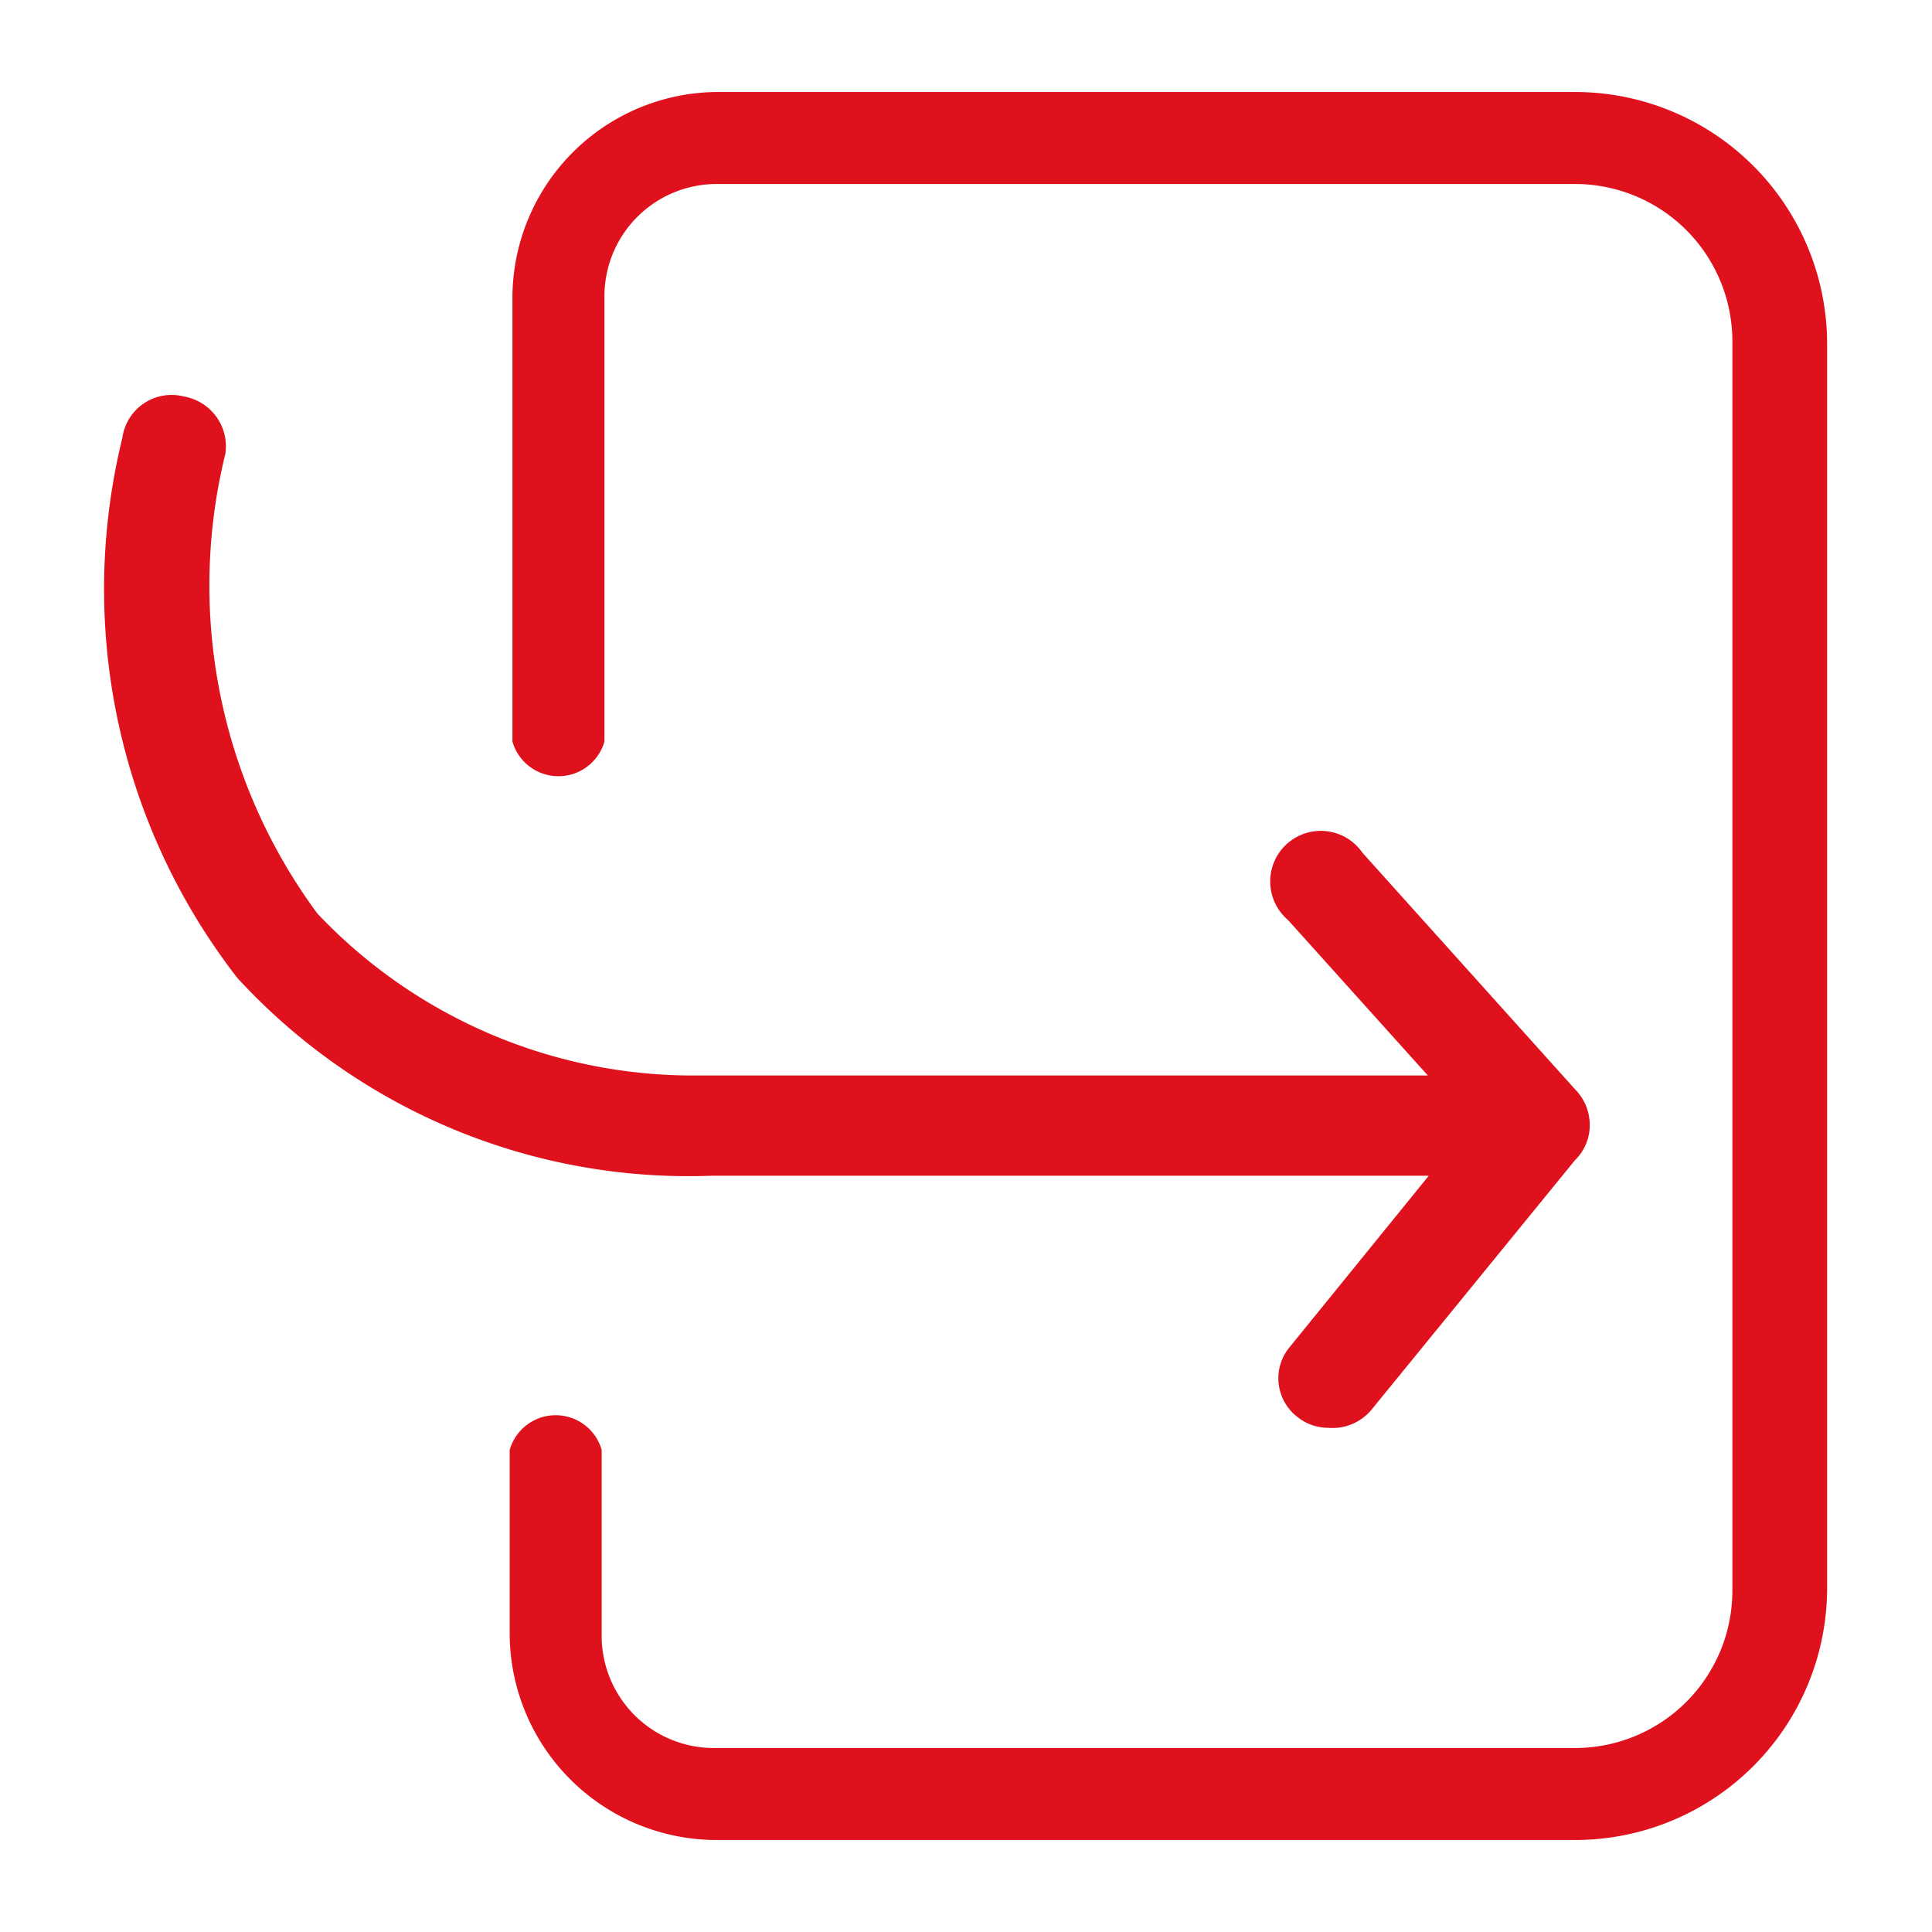 <svg id="Capa_1" data-name="Capa 1" xmlns="http://www.w3.org/2000/svg" viewBox="0 0 21 21"><defs><style>.cls-1{fill:#df111c;}</style></defs><path class="cls-1" d="M17.13,20H7.79a2.25,2.25,0,0,1-2.25-2.24v-2a.52.52,0,0,1,1,0v2A1.22,1.22,0,0,0,7.79,19h9.34a1.71,1.71,0,0,0,1.7-1.71V3.72A1.71,1.71,0,0,0,17.13,2H7.79A1.22,1.22,0,0,0,6.57,3.22V8.06a.52.52,0,0,1-1,0V3.22A2.24,2.24,0,0,1,7.79,1h9.34a2.74,2.74,0,0,1,2.73,2.74V17.24A2.74,2.74,0,0,1,17.13,20Z"/><path class="cls-1" d="M14.44,15.52a.54.54,0,0,1-.34-.12.53.53,0,0,1-.08-.76l1.51-1.86H7.73a6.66,6.66,0,0,1-5.15-2.15A6.89,6.89,0,0,1,1.33,4.76.54.54,0,0,1,2,4.31a.55.55,0,0,1,.45.62,6,6,0,0,0,1,5,5.62,5.62,0,0,0,4.14,1.76h7.93L14,10a.55.55,0,1,1,.81-.73l2.31,2.57a.55.55,0,0,1,.16.39.53.53,0,0,1-.16.38l-2.21,2.71A.55.55,0,0,1,14.44,15.52Z"/></svg>